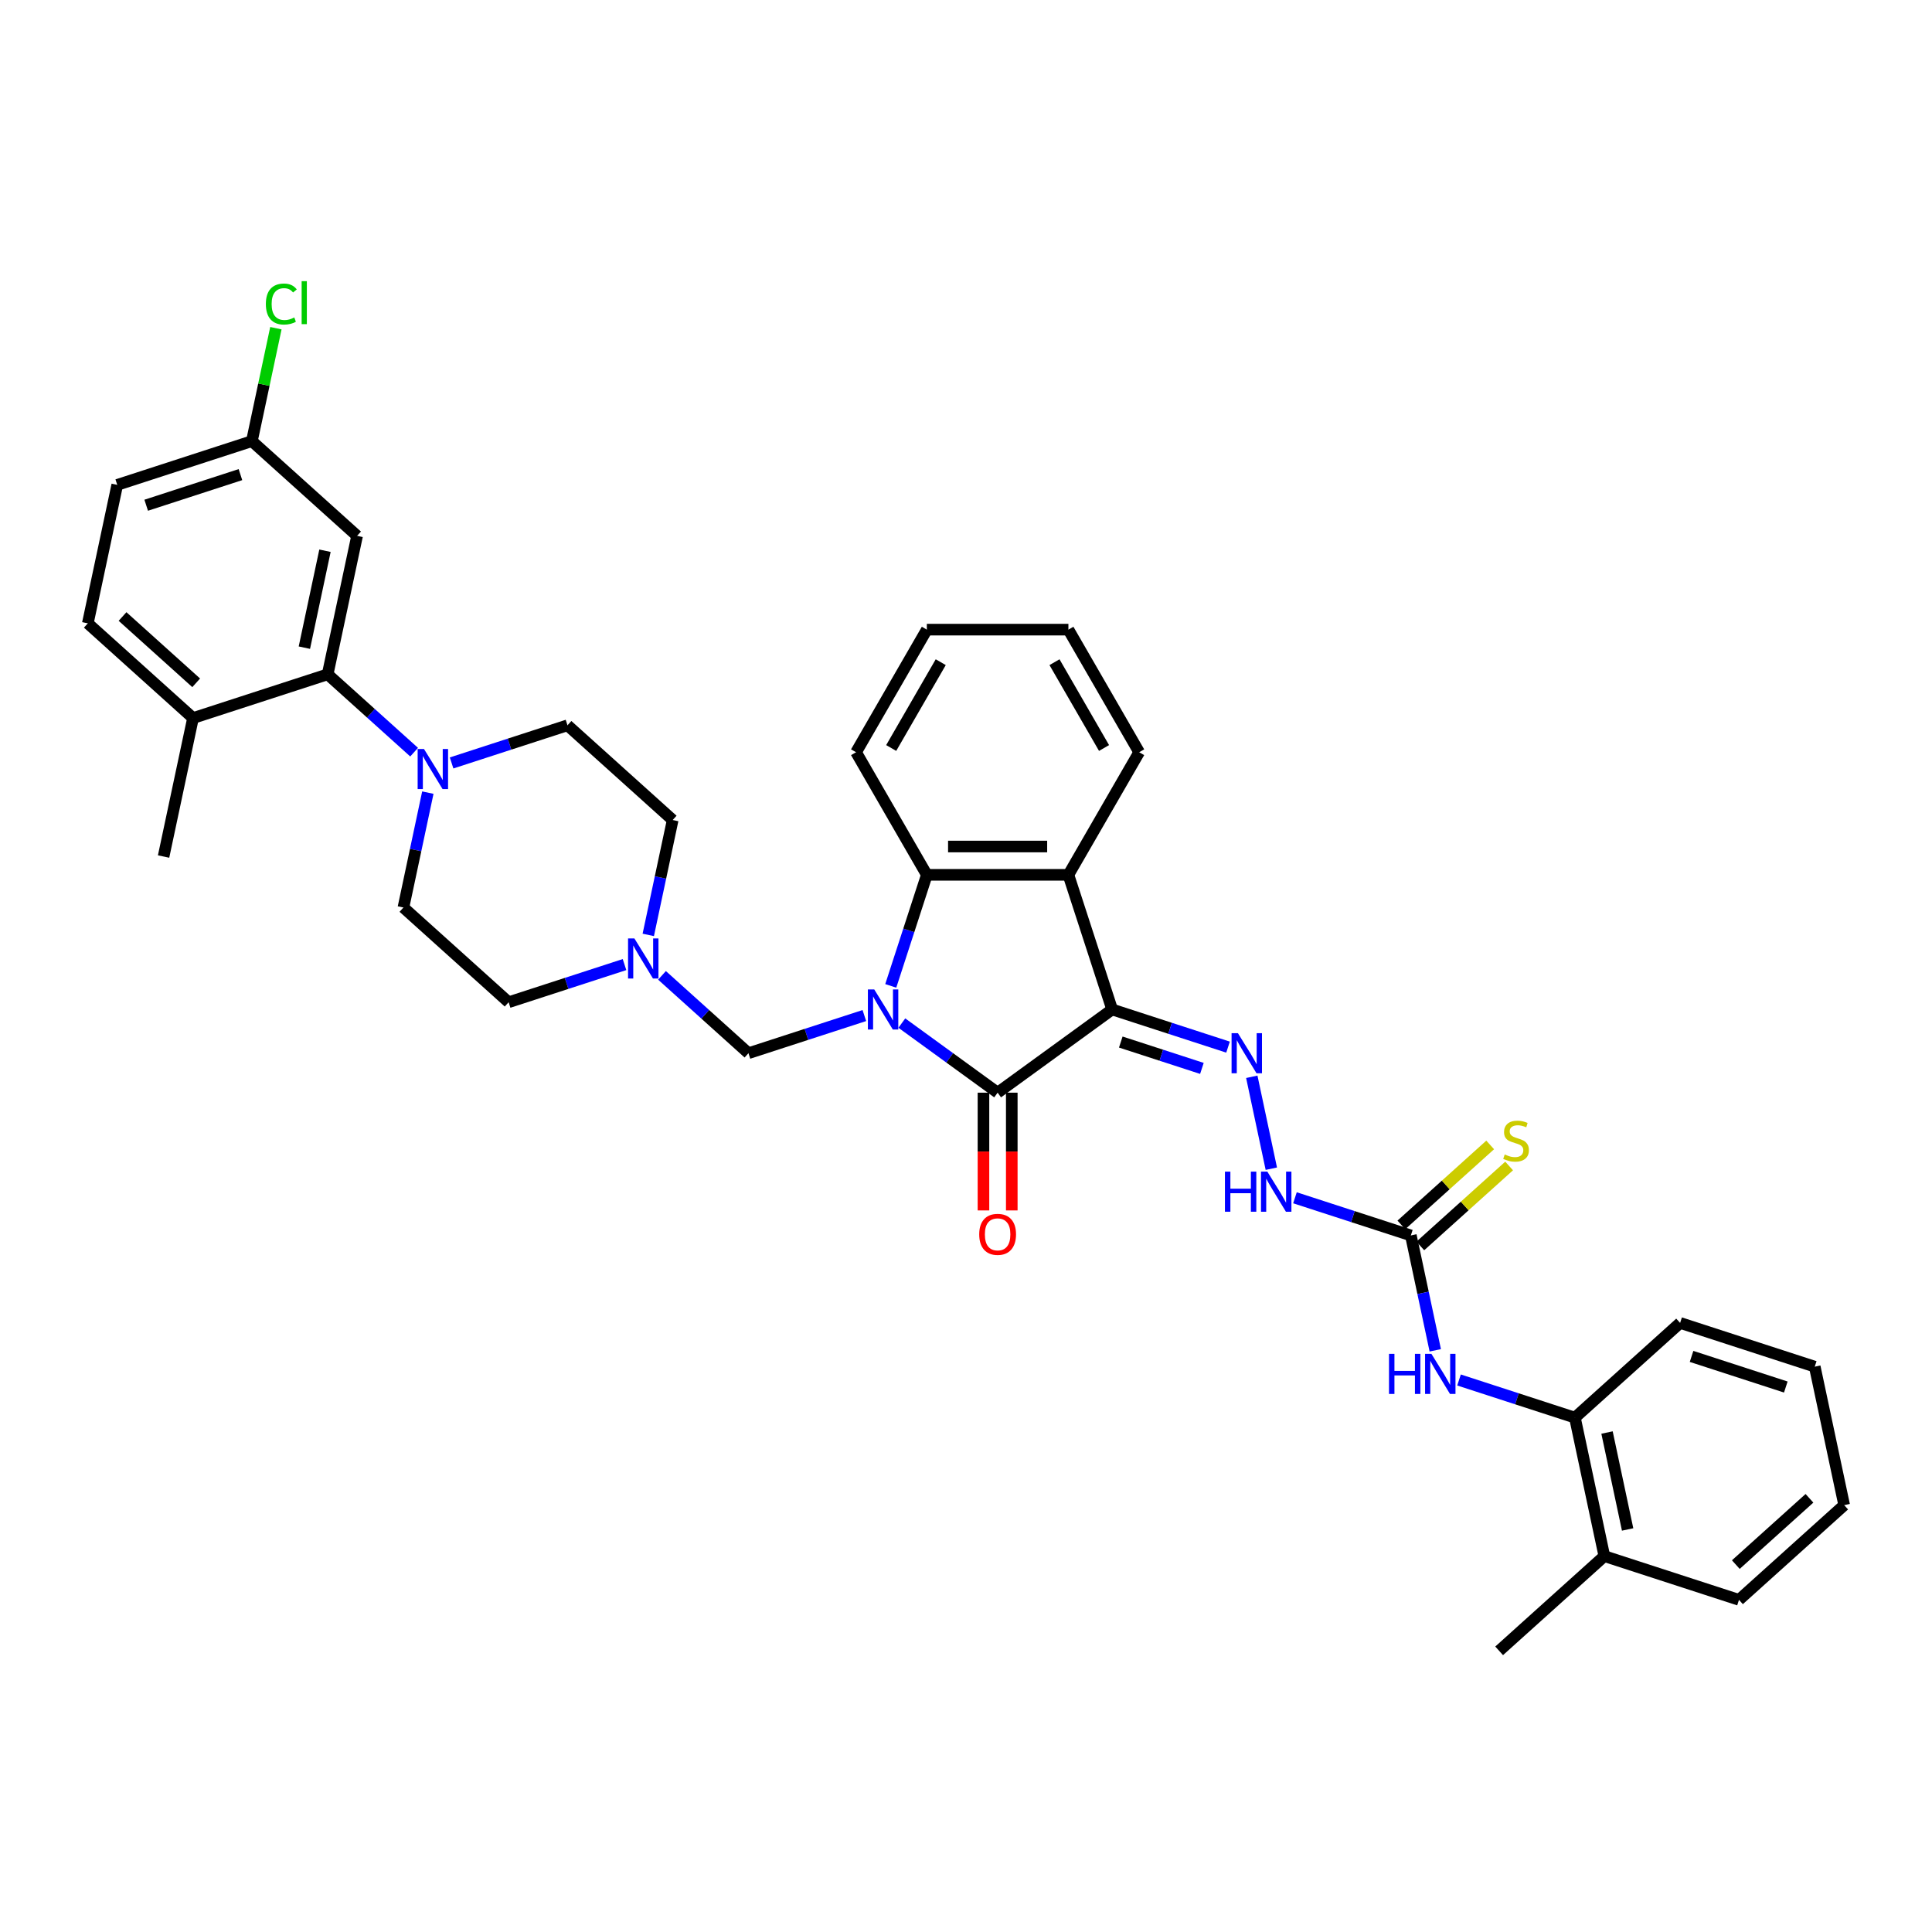 <?xml version='1.0' encoding='iso-8859-1'?>
<svg version='1.1' baseProfile='full'
              xmlns='http://www.w3.org/2000/svg'
                      xmlns:rdkit='http://www.rdkit.org/xml'
                      xmlns:xlink='http://www.w3.org/1999/xlink'
                  xml:space='preserve'
width='1000px' height='1000px' viewBox='0 0 1000 1000'>
<!-- END OF HEADER -->
<rect style='opacity:1.0;fill:#FFFFFF;stroke:none' width='1000' height='1000' x='0' y='0'> </rect>
<path class='bond-1' d='M 466.789,529.547 L 491.578,547.557' style='fill:none;fill-rule:evenodd;stroke:#0000FF;stroke-width:6px;stroke-linecap:butt;stroke-linejoin:miter;stroke-opacity:1' />
<path class='bond-1' d='M 491.578,547.557 L 516.367,565.567' style='fill:none;fill-rule:evenodd;stroke:#000000;stroke-width:6px;stroke-linecap:butt;stroke-linejoin:miter;stroke-opacity:1' />
<path class='bond-3' d='M 461.054,510.291 L 470.392,481.552' style='fill:none;fill-rule:evenodd;stroke:#0000FF;stroke-width:6px;stroke-linecap:butt;stroke-linejoin:miter;stroke-opacity:1' />
<path class='bond-3' d='M 470.392,481.552 L 479.73,452.812' style='fill:none;fill-rule:evenodd;stroke:#000000;stroke-width:6px;stroke-linecap:butt;stroke-linejoin:miter;stroke-opacity:1' />
<path class='bond-5' d='M 447.387,525.651 L 417.394,535.396' style='fill:none;fill-rule:evenodd;stroke:#0000FF;stroke-width:6px;stroke-linecap:butt;stroke-linejoin:miter;stroke-opacity:1' />
<path class='bond-5' d='M 417.394,535.396 L 387.401,545.141' style='fill:none;fill-rule:evenodd;stroke:#000000;stroke-width:6px;stroke-linecap:butt;stroke-linejoin:miter;stroke-opacity:1' />
<path class='bond-0' d='M 575.645,522.499 L 516.367,565.567' style='fill:none;fill-rule:evenodd;stroke:#000000;stroke-width:6px;stroke-linecap:butt;stroke-linejoin:miter;stroke-opacity:1' />
<path class='bond-4' d='M 575.645,522.499 L 605.638,532.244' style='fill:none;fill-rule:evenodd;stroke:#000000;stroke-width:6px;stroke-linecap:butt;stroke-linejoin:miter;stroke-opacity:1' />
<path class='bond-4' d='M 605.638,532.244 L 635.63,541.989' style='fill:none;fill-rule:evenodd;stroke:#0000FF;stroke-width:6px;stroke-linecap:butt;stroke-linejoin:miter;stroke-opacity:1' />
<path class='bond-4' d='M 580.115,539.359 L 601.109,546.181' style='fill:none;fill-rule:evenodd;stroke:#000000;stroke-width:6px;stroke-linecap:butt;stroke-linejoin:miter;stroke-opacity:1' />
<path class='bond-4' d='M 601.109,546.181 L 622.104,553.003' style='fill:none;fill-rule:evenodd;stroke:#0000FF;stroke-width:6px;stroke-linecap:butt;stroke-linejoin:miter;stroke-opacity:1' />
<path class='bond-36' d='M 575.645,522.499 L 553.003,452.812' style='fill:none;fill-rule:evenodd;stroke:#000000;stroke-width:6px;stroke-linecap:butt;stroke-linejoin:miter;stroke-opacity:1' />
<path class='bond-14' d='M 509.039,565.567 L 509.039,596.041' style='fill:none;fill-rule:evenodd;stroke:#000000;stroke-width:6px;stroke-linecap:butt;stroke-linejoin:miter;stroke-opacity:1' />
<path class='bond-14' d='M 509.039,596.041 L 509.039,626.515' style='fill:none;fill-rule:evenodd;stroke:#FF0000;stroke-width:6px;stroke-linecap:butt;stroke-linejoin:miter;stroke-opacity:1' />
<path class='bond-14' d='M 523.694,565.567 L 523.694,596.041' style='fill:none;fill-rule:evenodd;stroke:#000000;stroke-width:6px;stroke-linecap:butt;stroke-linejoin:miter;stroke-opacity:1' />
<path class='bond-14' d='M 523.694,596.041 L 523.694,626.515' style='fill:none;fill-rule:evenodd;stroke:#FF0000;stroke-width:6px;stroke-linecap:butt;stroke-linejoin:miter;stroke-opacity:1' />
<path class='bond-2' d='M 553.003,452.812 L 479.73,452.812' style='fill:none;fill-rule:evenodd;stroke:#000000;stroke-width:6px;stroke-linecap:butt;stroke-linejoin:miter;stroke-opacity:1' />
<path class='bond-2' d='M 542.012,438.158 L 490.721,438.158' style='fill:none;fill-rule:evenodd;stroke:#000000;stroke-width:6px;stroke-linecap:butt;stroke-linejoin:miter;stroke-opacity:1' />
<path class='bond-24' d='M 553.003,452.812 L 589.639,389.356' style='fill:none;fill-rule:evenodd;stroke:#000000;stroke-width:6px;stroke-linecap:butt;stroke-linejoin:miter;stroke-opacity:1' />
<path class='bond-27' d='M 479.73,452.812 L 443.094,389.356' style='fill:none;fill-rule:evenodd;stroke:#000000;stroke-width:6px;stroke-linecap:butt;stroke-linejoin:miter;stroke-opacity:1' />
<path class='bond-11' d='M 647.926,557.348 L 658.037,604.917' style='fill:none;fill-rule:evenodd;stroke:#0000FF;stroke-width:6px;stroke-linecap:butt;stroke-linejoin:miter;stroke-opacity:1' />
<path class='bond-9' d='M 387.401,545.141 L 365.026,524.994' style='fill:none;fill-rule:evenodd;stroke:#000000;stroke-width:6px;stroke-linecap:butt;stroke-linejoin:miter;stroke-opacity:1' />
<path class='bond-9' d='M 365.026,524.994 L 342.651,504.847' style='fill:none;fill-rule:evenodd;stroke:#0000FF;stroke-width:6px;stroke-linecap:butt;stroke-linejoin:miter;stroke-opacity:1' />
<path class='bond-6' d='M 221.45,410.262 L 215.131,439.994' style='fill:none;fill-rule:evenodd;stroke:#0000FF;stroke-width:6px;stroke-linecap:butt;stroke-linejoin:miter;stroke-opacity:1' />
<path class='bond-6' d='M 215.131,439.994 L 208.811,469.726' style='fill:none;fill-rule:evenodd;stroke:#000000;stroke-width:6px;stroke-linecap:butt;stroke-linejoin:miter;stroke-opacity:1' />
<path class='bond-7' d='M 214.344,389.319 L 191.968,369.172' style='fill:none;fill-rule:evenodd;stroke:#0000FF;stroke-width:6px;stroke-linecap:butt;stroke-linejoin:miter;stroke-opacity:1' />
<path class='bond-7' d='M 191.968,369.172 L 169.593,349.025' style='fill:none;fill-rule:evenodd;stroke:#000000;stroke-width:6px;stroke-linecap:butt;stroke-linejoin:miter;stroke-opacity:1' />
<path class='bond-37' d='M 233.746,394.902 L 263.739,385.157' style='fill:none;fill-rule:evenodd;stroke:#0000FF;stroke-width:6px;stroke-linecap:butt;stroke-linejoin:miter;stroke-opacity:1' />
<path class='bond-37' d='M 263.739,385.157 L 293.731,375.412' style='fill:none;fill-rule:evenodd;stroke:#000000;stroke-width:6px;stroke-linecap:butt;stroke-linejoin:miter;stroke-opacity:1' />
<path class='bond-12' d='M 169.593,349.025 L 184.827,277.354' style='fill:none;fill-rule:evenodd;stroke:#000000;stroke-width:6px;stroke-linecap:butt;stroke-linejoin:miter;stroke-opacity:1' />
<path class='bond-12' d='M 157.544,335.228 L 168.208,285.058' style='fill:none;fill-rule:evenodd;stroke:#000000;stroke-width:6px;stroke-linecap:butt;stroke-linejoin:miter;stroke-opacity:1' />
<path class='bond-16' d='M 169.593,349.025 L 99.907,371.668' style='fill:none;fill-rule:evenodd;stroke:#000000;stroke-width:6px;stroke-linecap:butt;stroke-linejoin:miter;stroke-opacity:1' />
<path class='bond-8' d='M 730.252,639.455 L 700.26,629.71' style='fill:none;fill-rule:evenodd;stroke:#000000;stroke-width:6px;stroke-linecap:butt;stroke-linejoin:miter;stroke-opacity:1' />
<path class='bond-8' d='M 700.26,629.71 L 670.267,619.965' style='fill:none;fill-rule:evenodd;stroke:#0000FF;stroke-width:6px;stroke-linecap:butt;stroke-linejoin:miter;stroke-opacity:1' />
<path class='bond-10' d='M 730.252,639.455 L 736.572,669.187' style='fill:none;fill-rule:evenodd;stroke:#000000;stroke-width:6px;stroke-linecap:butt;stroke-linejoin:miter;stroke-opacity:1' />
<path class='bond-10' d='M 736.572,669.187 L 742.892,698.919' style='fill:none;fill-rule:evenodd;stroke:#0000FF;stroke-width:6px;stroke-linecap:butt;stroke-linejoin:miter;stroke-opacity:1' />
<path class='bond-15' d='M 735.155,644.9 L 758.139,624.206' style='fill:none;fill-rule:evenodd;stroke:#000000;stroke-width:6px;stroke-linecap:butt;stroke-linejoin:miter;stroke-opacity:1' />
<path class='bond-15' d='M 758.139,624.206 L 781.122,603.511' style='fill:none;fill-rule:evenodd;stroke:#CCCC00;stroke-width:6px;stroke-linecap:butt;stroke-linejoin:miter;stroke-opacity:1' />
<path class='bond-15' d='M 725.349,634.01 L 748.333,613.315' style='fill:none;fill-rule:evenodd;stroke:#000000;stroke-width:6px;stroke-linecap:butt;stroke-linejoin:miter;stroke-opacity:1' />
<path class='bond-15' d='M 748.333,613.315 L 771.316,592.621' style='fill:none;fill-rule:evenodd;stroke:#CCCC00;stroke-width:6px;stroke-linecap:butt;stroke-linejoin:miter;stroke-opacity:1' />
<path class='bond-22' d='M 335.544,483.905 L 341.864,454.173' style='fill:none;fill-rule:evenodd;stroke:#0000FF;stroke-width:6px;stroke-linecap:butt;stroke-linejoin:miter;stroke-opacity:1' />
<path class='bond-22' d='M 341.864,454.173 L 348.184,424.441' style='fill:none;fill-rule:evenodd;stroke:#000000;stroke-width:6px;stroke-linecap:butt;stroke-linejoin:miter;stroke-opacity:1' />
<path class='bond-23' d='M 323.248,499.264 L 293.256,509.009' style='fill:none;fill-rule:evenodd;stroke:#0000FF;stroke-width:6px;stroke-linecap:butt;stroke-linejoin:miter;stroke-opacity:1' />
<path class='bond-23' d='M 293.256,509.009 L 263.263,518.755' style='fill:none;fill-rule:evenodd;stroke:#000000;stroke-width:6px;stroke-linecap:butt;stroke-linejoin:miter;stroke-opacity:1' />
<path class='bond-13' d='M 755.188,714.278 L 785.18,724.024' style='fill:none;fill-rule:evenodd;stroke:#0000FF;stroke-width:6px;stroke-linecap:butt;stroke-linejoin:miter;stroke-opacity:1' />
<path class='bond-13' d='M 785.18,724.024 L 815.173,733.769' style='fill:none;fill-rule:evenodd;stroke:#000000;stroke-width:6px;stroke-linecap:butt;stroke-linejoin:miter;stroke-opacity:1' />
<path class='bond-21' d='M 184.827,277.354 L 130.375,228.325' style='fill:none;fill-rule:evenodd;stroke:#000000;stroke-width:6px;stroke-linecap:butt;stroke-linejoin:miter;stroke-opacity:1' />
<path class='bond-19' d='M 815.173,733.769 L 830.407,805.44' style='fill:none;fill-rule:evenodd;stroke:#000000;stroke-width:6px;stroke-linecap:butt;stroke-linejoin:miter;stroke-opacity:1' />
<path class='bond-19' d='M 831.792,741.473 L 842.456,791.643' style='fill:none;fill-rule:evenodd;stroke:#000000;stroke-width:6px;stroke-linecap:butt;stroke-linejoin:miter;stroke-opacity:1' />
<path class='bond-28' d='M 815.173,733.769 L 869.625,684.74' style='fill:none;fill-rule:evenodd;stroke:#000000;stroke-width:6px;stroke-linecap:butt;stroke-linejoin:miter;stroke-opacity:1' />
<path class='bond-20' d='M 99.907,371.668 L 45.455,322.639' style='fill:none;fill-rule:evenodd;stroke:#000000;stroke-width:6px;stroke-linecap:butt;stroke-linejoin:miter;stroke-opacity:1' />
<path class='bond-20' d='M 101.545,353.423 L 63.428,319.103' style='fill:none;fill-rule:evenodd;stroke:#000000;stroke-width:6px;stroke-linecap:butt;stroke-linejoin:miter;stroke-opacity:1' />
<path class='bond-29' d='M 99.907,371.668 L 84.672,443.339' style='fill:none;fill-rule:evenodd;stroke:#000000;stroke-width:6px;stroke-linecap:butt;stroke-linejoin:miter;stroke-opacity:1' />
<path class='bond-17' d='M 208.811,469.726 L 263.263,518.755' style='fill:none;fill-rule:evenodd;stroke:#000000;stroke-width:6px;stroke-linecap:butt;stroke-linejoin:miter;stroke-opacity:1' />
<path class='bond-18' d='M 293.731,375.412 L 348.184,424.441' style='fill:none;fill-rule:evenodd;stroke:#000000;stroke-width:6px;stroke-linecap:butt;stroke-linejoin:miter;stroke-opacity:1' />
<path class='bond-30' d='M 830.407,805.44 L 775.955,854.469' style='fill:none;fill-rule:evenodd;stroke:#000000;stroke-width:6px;stroke-linecap:butt;stroke-linejoin:miter;stroke-opacity:1' />
<path class='bond-31' d='M 830.407,805.44 L 900.093,828.083' style='fill:none;fill-rule:evenodd;stroke:#000000;stroke-width:6px;stroke-linecap:butt;stroke-linejoin:miter;stroke-opacity:1' />
<path class='bond-25' d='M 45.455,322.639 L 60.689,250.968' style='fill:none;fill-rule:evenodd;stroke:#000000;stroke-width:6px;stroke-linecap:butt;stroke-linejoin:miter;stroke-opacity:1' />
<path class='bond-26' d='M 130.375,228.325 L 136.587,199.099' style='fill:none;fill-rule:evenodd;stroke:#000000;stroke-width:6px;stroke-linecap:butt;stroke-linejoin:miter;stroke-opacity:1' />
<path class='bond-26' d='M 136.587,199.099 L 142.8,169.872' style='fill:none;fill-rule:evenodd;stroke:#00CC00;stroke-width:6px;stroke-linecap:butt;stroke-linejoin:miter;stroke-opacity:1' />
<path class='bond-39' d='M 130.375,228.325 L 60.689,250.968' style='fill:none;fill-rule:evenodd;stroke:#000000;stroke-width:6px;stroke-linecap:butt;stroke-linejoin:miter;stroke-opacity:1' />
<path class='bond-39' d='M 124.451,245.659 L 75.67,261.508' style='fill:none;fill-rule:evenodd;stroke:#000000;stroke-width:6px;stroke-linecap:butt;stroke-linejoin:miter;stroke-opacity:1' />
<path class='bond-38' d='M 589.639,389.356 L 553.003,325.9' style='fill:none;fill-rule:evenodd;stroke:#000000;stroke-width:6px;stroke-linecap:butt;stroke-linejoin:miter;stroke-opacity:1' />
<path class='bond-38' d='M 571.453,387.165 L 545.807,342.746' style='fill:none;fill-rule:evenodd;stroke:#000000;stroke-width:6px;stroke-linecap:butt;stroke-linejoin:miter;stroke-opacity:1' />
<path class='bond-33' d='M 443.094,389.356 L 479.73,325.9' style='fill:none;fill-rule:evenodd;stroke:#000000;stroke-width:6px;stroke-linecap:butt;stroke-linejoin:miter;stroke-opacity:1' />
<path class='bond-33' d='M 461.281,387.165 L 486.926,342.746' style='fill:none;fill-rule:evenodd;stroke:#000000;stroke-width:6px;stroke-linecap:butt;stroke-linejoin:miter;stroke-opacity:1' />
<path class='bond-34' d='M 869.625,684.74 L 939.311,707.382' style='fill:none;fill-rule:evenodd;stroke:#000000;stroke-width:6px;stroke-linecap:butt;stroke-linejoin:miter;stroke-opacity:1' />
<path class='bond-34' d='M 875.549,702.073 L 924.33,717.923' style='fill:none;fill-rule:evenodd;stroke:#000000;stroke-width:6px;stroke-linecap:butt;stroke-linejoin:miter;stroke-opacity:1' />
<path class='bond-40' d='M 900.093,828.083 L 954.545,779.054' style='fill:none;fill-rule:evenodd;stroke:#000000;stroke-width:6px;stroke-linecap:butt;stroke-linejoin:miter;stroke-opacity:1' />
<path class='bond-40' d='M 898.455,809.838 L 936.572,775.518' style='fill:none;fill-rule:evenodd;stroke:#000000;stroke-width:6px;stroke-linecap:butt;stroke-linejoin:miter;stroke-opacity:1' />
<path class='bond-32' d='M 553.003,325.9 L 479.73,325.9' style='fill:none;fill-rule:evenodd;stroke:#000000;stroke-width:6px;stroke-linecap:butt;stroke-linejoin:miter;stroke-opacity:1' />
<path class='bond-35' d='M 939.311,707.382 L 954.545,779.054' style='fill:none;fill-rule:evenodd;stroke:#000000;stroke-width:6px;stroke-linecap:butt;stroke-linejoin:miter;stroke-opacity:1' />
<path  class='atom-0' d='M 452.501 512.123
L 459.301 523.114
Q 459.975 524.199, 461.059 526.162
Q 462.144 528.126, 462.202 528.243
L 462.202 512.123
L 464.957 512.123
L 464.957 532.874
L 462.114 532.874
L 454.816 520.857
Q 453.966 519.45, 453.058 517.838
Q 452.179 516.226, 451.915 515.728
L 451.915 532.874
L 449.218 532.874
L 449.218 512.123
L 452.501 512.123
' fill='#0000FF'/>
<path  class='atom-5' d='M 640.745 534.766
L 647.544 545.757
Q 648.219 546.841, 649.303 548.805
Q 650.387 550.768, 650.446 550.886
L 650.446 534.766
L 653.201 534.766
L 653.201 555.516
L 650.358 555.516
L 643.06 543.5
Q 642.21 542.093, 641.302 540.481
Q 640.422 538.869, 640.159 538.371
L 640.159 555.516
L 637.462 555.516
L 637.462 534.766
L 640.745 534.766
' fill='#0000FF'/>
<path  class='atom-7' d='M 219.458 387.679
L 226.258 398.67
Q 226.932 399.754, 228.016 401.718
Q 229.101 403.682, 229.16 403.799
L 229.16 387.679
L 231.915 387.679
L 231.915 408.43
L 229.072 408.43
L 221.774 396.413
Q 220.924 395.006, 220.015 393.394
Q 219.136 391.782, 218.872 391.284
L 218.872 408.43
L 216.176 408.43
L 216.176 387.679
L 219.458 387.679
' fill='#0000FF'/>
<path  class='atom-10' d='M 328.363 485.737
L 335.162 496.728
Q 335.836 497.812, 336.921 499.776
Q 338.005 501.739, 338.064 501.857
L 338.064 485.737
L 340.819 485.737
L 340.819 506.488
L 337.976 506.488
L 330.678 494.471
Q 329.828 493.064, 328.919 491.452
Q 328.04 489.84, 327.776 489.342
L 327.776 506.488
L 325.08 506.488
L 325.08 485.737
L 328.363 485.737
' fill='#0000FF'/>
<path  class='atom-11' d='M 718.947 700.751
L 721.761 700.751
L 721.761 709.573
L 732.371 709.573
L 732.371 700.751
L 735.184 700.751
L 735.184 721.502
L 732.371 721.502
L 732.371 711.918
L 721.761 711.918
L 721.761 721.502
L 718.947 721.502
L 718.947 700.751
' fill='#0000FF'/>
<path  class='atom-11' d='M 740.9 700.751
L 747.699 711.742
Q 748.373 712.826, 749.458 714.79
Q 750.542 716.754, 750.601 716.871
L 750.601 700.751
L 753.356 700.751
L 753.356 721.502
L 750.513 721.502
L 743.215 709.485
Q 742.365 708.078, 741.456 706.466
Q 740.577 704.854, 740.313 704.356
L 740.313 721.502
L 737.617 721.502
L 737.617 700.751
L 740.9 700.751
' fill='#0000FF'/>
<path  class='atom-12' d='M 634.027 606.437
L 636.84 606.437
L 636.84 615.259
L 647.45 615.259
L 647.45 606.437
L 650.264 606.437
L 650.264 627.188
L 647.45 627.188
L 647.45 617.604
L 636.84 617.604
L 636.84 627.188
L 634.027 627.188
L 634.027 606.437
' fill='#0000FF'/>
<path  class='atom-12' d='M 655.979 606.437
L 662.779 617.428
Q 663.453 618.512, 664.537 620.476
Q 665.622 622.44, 665.68 622.557
L 665.68 606.437
L 668.435 606.437
L 668.435 627.188
L 665.592 627.188
L 658.294 615.171
Q 657.444 613.764, 656.536 612.152
Q 655.657 610.54, 655.393 610.042
L 655.393 627.188
L 652.696 627.188
L 652.696 606.437
L 655.979 606.437
' fill='#0000FF'/>
<path  class='atom-15' d='M 506.841 638.898
Q 506.841 633.916, 509.303 631.131
Q 511.765 628.347, 516.367 628.347
Q 520.968 628.347, 523.43 631.131
Q 525.892 633.916, 525.892 638.898
Q 525.892 643.939, 523.401 646.812
Q 520.909 649.655, 516.367 649.655
Q 511.794 649.655, 509.303 646.812
Q 506.841 643.969, 506.841 638.898
M 516.367 647.31
Q 519.532 647.31, 521.232 645.2
Q 522.961 643.06, 522.961 638.898
Q 522.961 634.824, 521.232 632.773
Q 519.532 630.692, 516.367 630.692
Q 513.201 630.692, 511.472 632.743
Q 509.772 634.795, 509.772 638.898
Q 509.772 643.089, 511.472 645.2
Q 513.201 647.31, 516.367 647.31
' fill='#FF0000'/>
<path  class='atom-16' d='M 778.843 597.548
Q 779.077 597.636, 780.044 598.046
Q 781.011 598.457, 782.067 598.72
Q 783.151 598.955, 784.206 598.955
Q 786.17 598.955, 787.313 598.017
Q 788.456 597.05, 788.456 595.379
Q 788.456 594.236, 787.87 593.533
Q 787.313 592.829, 786.434 592.448
Q 785.554 592.067, 784.089 591.628
Q 782.242 591.071, 781.129 590.543
Q 780.044 590.016, 779.253 588.902
Q 778.491 587.788, 778.491 585.912
Q 778.491 583.304, 780.249 581.692
Q 782.037 580.08, 785.554 580.08
Q 787.958 580.08, 790.683 581.223
L 790.009 583.48
Q 787.518 582.454, 785.642 582.454
Q 783.62 582.454, 782.506 583.304
Q 781.392 584.125, 781.422 585.561
Q 781.422 586.674, 781.979 587.349
Q 782.565 588.023, 783.385 588.404
Q 784.235 588.785, 785.642 589.224
Q 787.518 589.81, 788.632 590.397
Q 789.745 590.983, 790.537 592.185
Q 791.357 593.357, 791.357 595.379
Q 791.357 598.251, 789.423 599.805
Q 787.518 601.329, 784.323 601.329
Q 782.477 601.329, 781.07 600.919
Q 779.692 600.538, 778.051 599.863
L 778.843 597.548
' fill='#CCCC00'/>
<path  class='atom-27' d='M 137.608 157.372
Q 137.608 152.213, 140.011 149.517
Q 142.444 146.791, 147.045 146.791
Q 151.325 146.791, 153.611 149.81
L 151.676 151.393
Q 150.006 149.195, 147.045 149.195
Q 143.909 149.195, 142.239 151.305
Q 140.597 153.386, 140.597 157.372
Q 140.597 161.475, 142.297 163.585
Q 144.027 165.696, 147.368 165.696
Q 149.654 165.696, 152.321 164.318
L 153.142 166.516
Q 152.057 167.22, 150.416 167.63
Q 148.775 168.04, 146.958 168.04
Q 142.444 168.04, 140.011 165.285
Q 137.608 162.53, 137.608 157.372
' fill='#00CC00'/>
<path  class='atom-27' d='M 156.131 145.531
L 158.828 145.531
L 158.828 167.777
L 156.131 167.777
L 156.131 145.531
' fill='#00CC00'/>
</svg>
